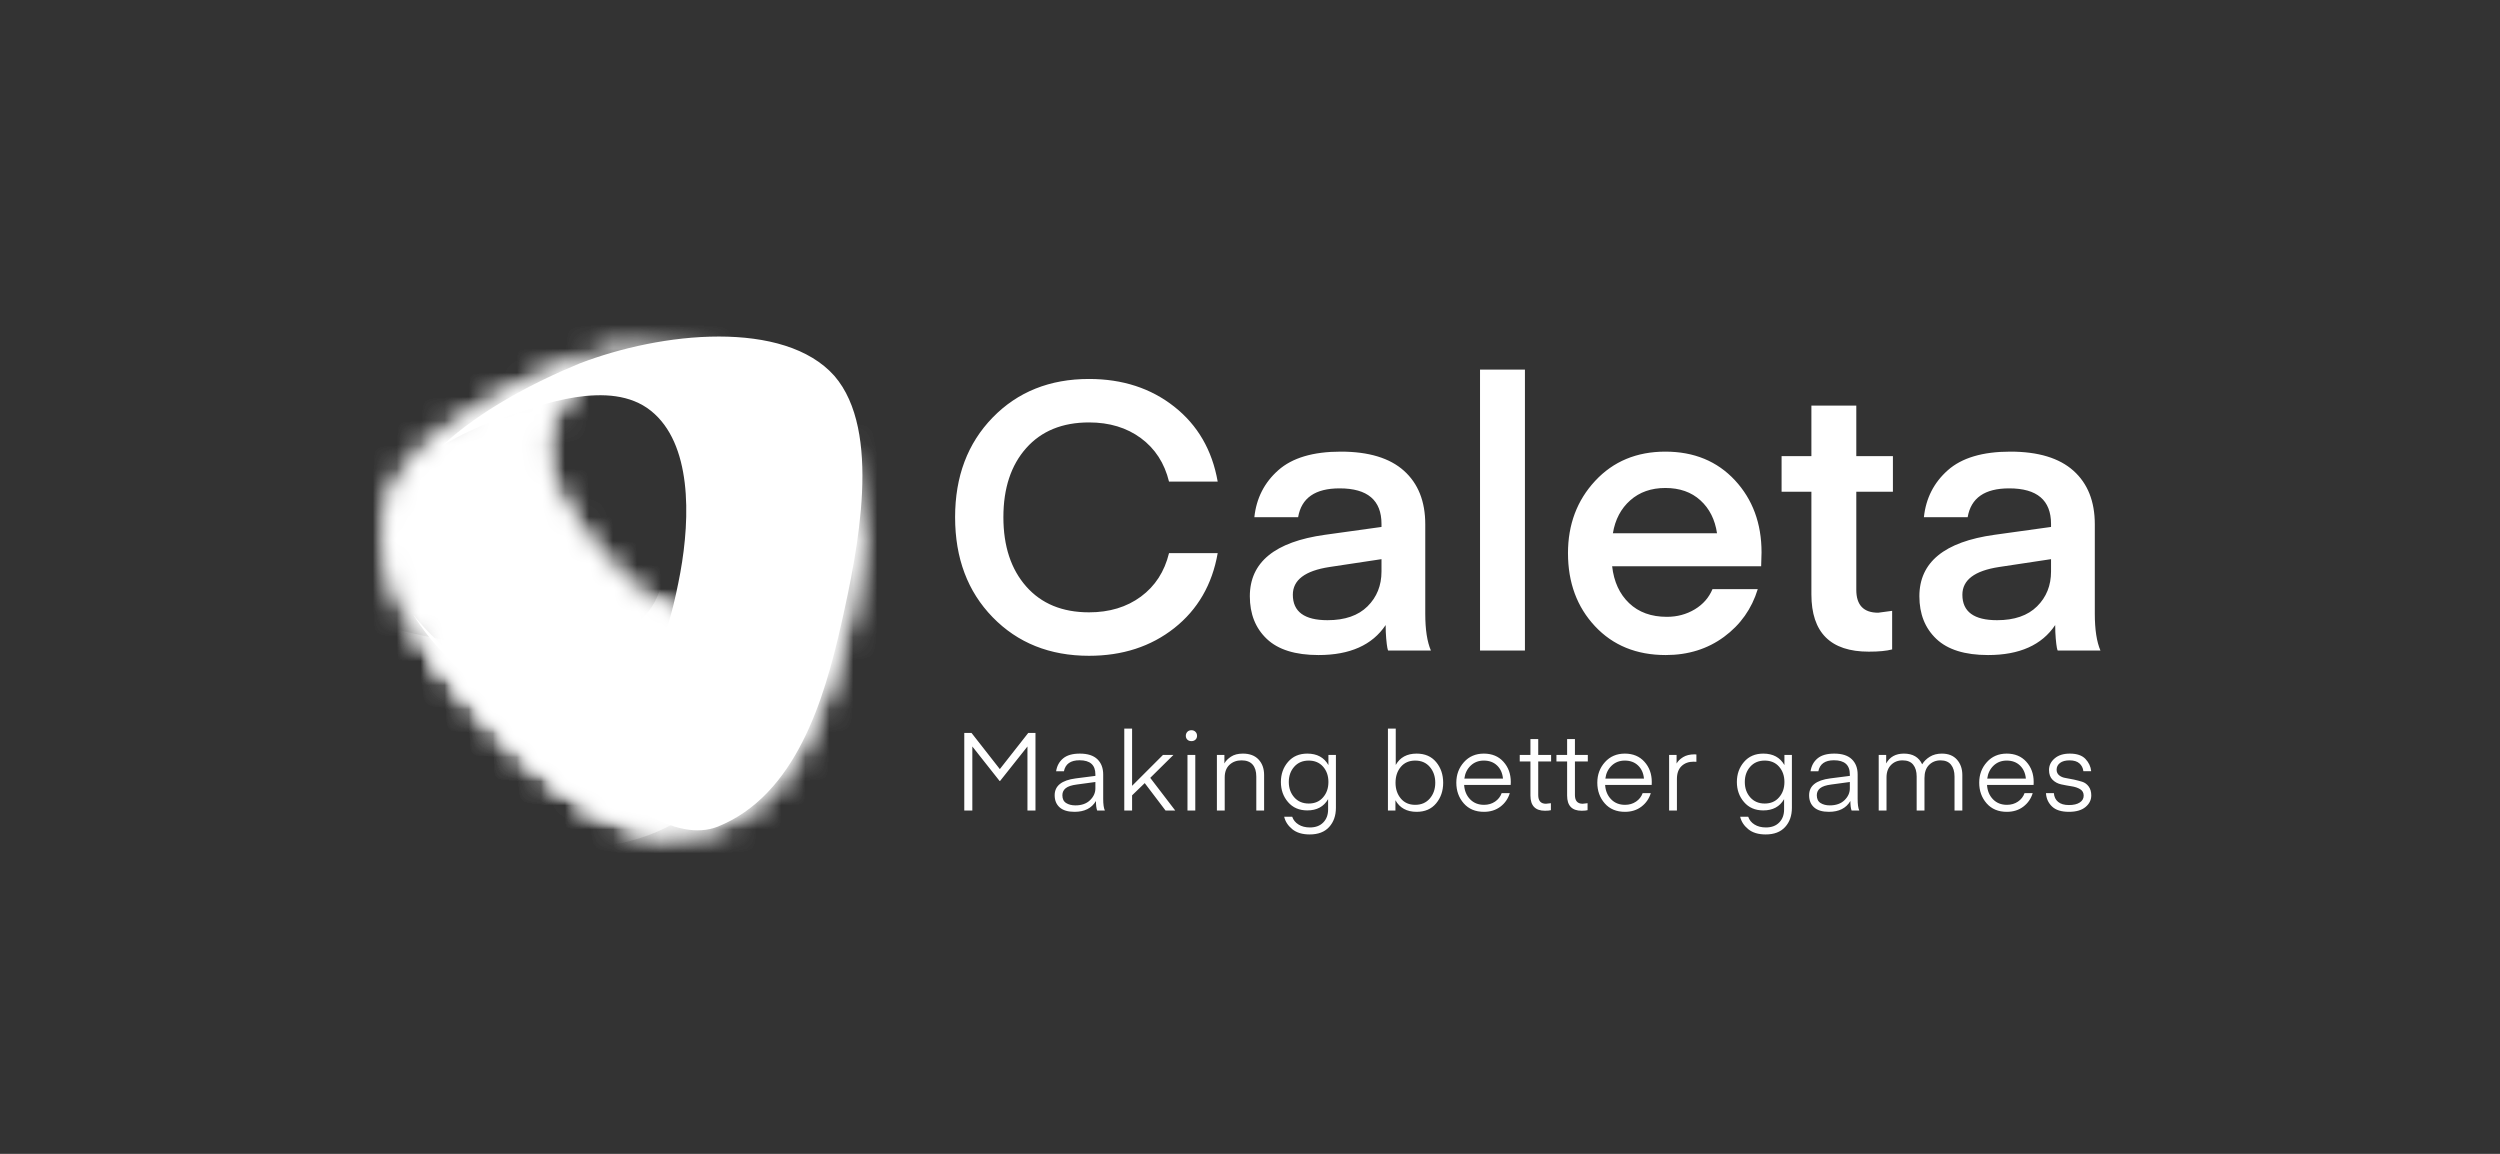 <svg width="104" height="48" viewBox="0 0 104 48" fill="none" xmlns="http://www.w3.org/2000/svg">
<rect x="0" y="0" width="104" height="48" fill="#333333" stroke="none"/>
<path fill-rule="evenodd" clip-rule="evenodd" d="M41.294 17.37C40.253 18.441 39.732 19.822 39.732 21.515C39.732 23.219 40.253 24.606 41.294 25.676C42.335 26.746 43.672 27.281 45.304 27.281C46.696 27.281 47.878 26.896 48.851 26.128C49.824 25.359 50.426 24.32 50.656 23.011H48.631C48.443 23.78 48.053 24.383 47.462 24.819C46.871 25.255 46.152 25.473 45.304 25.473C44.195 25.473 43.324 25.115 42.691 24.398C42.058 23.681 41.741 22.72 41.741 21.515C41.741 20.31 42.058 19.352 42.691 18.64C43.324 17.929 44.195 17.573 45.304 17.573C46.152 17.573 46.871 17.791 47.462 18.227C48.053 18.664 48.443 19.266 48.631 20.035H50.656C50.426 18.726 49.824 17.687 48.851 16.919C47.878 16.15 46.696 15.765 45.304 15.765C43.672 15.765 42.335 16.3 41.294 17.37ZM55.304 23.588L57.47 23.261V23.775C57.47 24.357 57.276 24.84 56.889 25.224C56.502 25.608 55.948 25.8 55.226 25.8C54.263 25.8 53.782 25.447 53.782 24.741C53.782 24.128 54.289 23.744 55.304 23.588ZM52.699 26.579C53.17 27.026 53.886 27.25 54.849 27.25C56.157 27.25 57.088 26.834 57.643 26.003C57.643 26.2 57.651 26.387 57.666 26.564C57.682 26.741 57.698 26.868 57.713 26.946C57.729 27.024 57.742 27.063 57.753 27.063H59.526C59.369 26.699 59.291 26.19 59.291 25.535V21.811C59.291 20.856 58.995 20.113 58.404 19.583C57.813 19.053 56.937 18.788 55.775 18.788C54.624 18.788 53.758 19.046 53.178 19.56C52.597 20.074 52.265 20.726 52.181 21.515H54.002C54.138 20.715 54.713 20.316 55.728 20.316C56.889 20.316 57.47 20.809 57.47 21.796V21.921L55.116 22.248C53.034 22.538 51.993 23.39 51.993 24.803C51.993 25.541 52.228 26.133 52.699 26.579ZM61.569 27.063H63.437V15.376H61.569V27.063ZM67.065 23.557H73.264L73.28 22.98C73.28 21.775 72.911 20.775 72.174 19.98C71.436 19.186 70.471 18.788 69.278 18.788C68.085 18.788 67.112 19.194 66.359 20.004C65.605 20.814 65.228 21.817 65.228 23.011C65.228 24.237 65.603 25.25 66.351 26.05C67.099 26.85 68.08 27.25 69.294 27.25C70.225 27.25 71.033 26.998 71.718 26.494C72.403 25.99 72.872 25.328 73.123 24.507H71.24C71.093 24.86 70.847 25.141 70.502 25.349C70.157 25.556 69.77 25.66 69.341 25.66C68.692 25.66 68.169 25.471 67.771 25.091C67.374 24.712 67.138 24.201 67.065 23.557ZM67.818 20.814C68.205 20.471 68.692 20.3 69.278 20.3C69.874 20.3 70.361 20.471 70.737 20.814C71.114 21.157 71.344 21.614 71.428 22.185H67.096C67.19 21.614 67.431 21.157 67.818 20.814ZM78.713 27.016V25.411L78.132 25.489C77.526 25.489 77.222 25.172 77.222 24.538V20.456H78.745V18.975H77.222V16.872H75.354V18.975H74.114V20.456H75.354V24.725C75.354 26.315 76.15 27.109 77.74 27.109C78.159 27.109 78.483 27.078 78.713 27.016ZM83.157 23.588L85.323 23.261V23.775C85.323 24.357 85.13 24.84 84.742 25.224C84.355 25.608 83.801 25.8 83.079 25.8C82.116 25.8 81.635 25.447 81.635 24.741C81.635 24.128 82.142 23.744 83.157 23.588ZM80.552 26.579C81.023 27.026 81.74 27.25 82.702 27.25C84.01 27.25 84.941 26.834 85.496 26.003C85.496 26.2 85.504 26.387 85.519 26.564C85.535 26.741 85.55 26.868 85.566 26.946C85.582 27.024 85.595 27.063 85.606 27.063H87.379C87.222 26.699 87.144 26.19 87.144 25.535V21.811C87.144 20.856 86.848 20.113 86.257 19.583C85.666 19.053 84.789 18.788 83.628 18.788C82.477 18.788 81.611 19.046 81.031 19.56C80.45 20.074 80.118 20.726 80.034 21.515H81.855C81.991 20.715 82.566 20.316 83.581 20.316C84.742 20.316 85.323 20.809 85.323 21.796V21.921L82.969 22.248C80.887 22.538 79.846 23.39 79.846 24.803C79.846 25.541 80.081 26.133 80.552 26.579ZM40.416 30.491L41.593 31.995L42.774 30.491H43.076V33.717H42.742V31.054L41.602 32.49H41.584L40.449 31.054V33.717H40.114V30.491H40.416ZM45.568 32.531L44.795 32.636C44.581 32.663 44.428 32.714 44.335 32.788C44.242 32.862 44.195 32.96 44.195 33.081C44.195 33.233 44.247 33.341 44.351 33.406C44.454 33.471 44.583 33.504 44.735 33.504C44.995 33.504 45.198 33.432 45.346 33.288C45.494 33.144 45.568 32.981 45.568 32.799V32.531ZM44.699 33.772C44.427 33.772 44.222 33.711 44.083 33.588C43.944 33.465 43.874 33.296 43.874 33.081C43.874 32.69 44.167 32.457 44.753 32.381L45.568 32.277V32.213C45.568 31.822 45.349 31.627 44.909 31.627C44.537 31.627 44.32 31.78 44.259 32.086H43.934C43.968 31.862 44.065 31.683 44.225 31.55C44.385 31.416 44.618 31.35 44.923 31.35C45.246 31.35 45.489 31.428 45.651 31.584C45.812 31.74 45.893 31.951 45.893 32.218V33.231C45.893 33.458 45.916 33.62 45.962 33.717H45.642C45.608 33.627 45.591 33.495 45.591 33.322C45.414 33.622 45.117 33.772 44.699 33.772ZM48.816 31.404L47.85 32.359L48.889 33.717H48.486L47.621 32.577L47.095 33.086V33.717H46.77V30.309H47.095V32.69L48.381 31.404H48.816ZM49.564 30.831C49.494 30.831 49.437 30.811 49.395 30.77C49.352 30.729 49.33 30.675 49.33 30.609C49.33 30.542 49.352 30.487 49.395 30.443C49.437 30.399 49.494 30.377 49.564 30.377C49.631 30.377 49.687 30.399 49.731 30.443C49.775 30.487 49.797 30.542 49.797 30.609C49.797 30.675 49.775 30.729 49.731 30.77C49.687 30.811 49.631 30.831 49.564 30.831ZM50.935 31.759C50.989 31.656 51.081 31.562 51.209 31.477C51.337 31.392 51.502 31.35 51.704 31.35C51.984 31.35 52.202 31.431 52.356 31.595C52.51 31.759 52.587 31.974 52.587 32.24V33.717H52.262V32.304C52.262 32.089 52.211 31.923 52.109 31.806C52.007 31.69 51.853 31.631 51.649 31.631C51.444 31.631 51.276 31.694 51.145 31.818C51.014 31.942 50.948 32.116 50.948 32.34V33.717H50.623V31.404H50.935V31.759ZM55.574 33.604C55.574 33.931 55.48 34.198 55.292 34.404C55.105 34.61 54.835 34.713 54.484 34.713C54.179 34.713 53.937 34.64 53.759 34.495C53.58 34.349 53.468 34.176 53.422 33.977H53.756C53.802 34.113 53.89 34.221 54.02 34.301C54.149 34.382 54.307 34.422 54.493 34.422C54.728 34.422 54.913 34.353 55.047 34.215C55.182 34.077 55.249 33.898 55.249 33.676V33.245C55.069 33.557 54.78 33.713 54.383 33.713C54.048 33.713 53.781 33.598 53.582 33.367C53.384 33.137 53.285 32.858 53.285 32.531C53.285 32.204 53.384 31.925 53.582 31.695C53.781 31.465 54.048 31.35 54.383 31.35C54.789 31.35 55.082 31.509 55.262 31.827V31.404H55.574V33.604ZM55.038 33.172C55.188 33.002 55.262 32.789 55.262 32.531C55.262 32.274 55.188 32.061 55.04 31.893C54.892 31.725 54.693 31.64 54.443 31.64C54.193 31.64 53.992 31.725 53.841 31.895C53.69 32.065 53.614 32.277 53.614 32.531C53.614 32.786 53.69 32.999 53.841 33.17C53.992 33.341 54.193 33.427 54.443 33.427C54.693 33.427 54.892 33.342 55.038 33.172ZM58.063 31.822C58.24 31.507 58.53 31.35 58.933 31.35C59.278 31.35 59.548 31.467 59.743 31.702C59.939 31.937 60.036 32.224 60.036 32.563C60.036 32.899 59.939 33.185 59.743 33.42C59.548 33.655 59.278 33.772 58.933 33.772C58.524 33.772 58.23 33.611 58.05 33.29V33.717H57.738V30.309H58.063V31.822ZM58.054 32.563C58.054 32.824 58.127 33.042 58.274 33.218C58.42 33.393 58.62 33.481 58.873 33.481C59.127 33.481 59.329 33.393 59.48 33.218C59.631 33.042 59.707 32.824 59.707 32.563C59.707 32.3 59.631 32.08 59.48 31.904C59.329 31.728 59.127 31.64 58.873 31.64C58.62 31.64 58.42 31.728 58.274 31.902C58.127 32.076 58.054 32.296 58.054 32.563ZM60.908 32.654C60.923 32.896 61.006 33.095 61.155 33.249C61.305 33.404 61.498 33.481 61.736 33.481C61.911 33.481 62.063 33.436 62.194 33.347C62.325 33.258 62.417 33.14 62.469 32.995H62.807C62.737 33.225 62.608 33.412 62.419 33.556C62.229 33.7 62.001 33.772 61.732 33.772C61.378 33.772 61.098 33.655 60.892 33.42C60.686 33.185 60.583 32.898 60.583 32.559C60.583 32.225 60.689 31.94 60.901 31.704C61.113 31.468 61.389 31.35 61.727 31.35C62.066 31.35 62.338 31.462 62.542 31.688C62.747 31.914 62.849 32.195 62.849 32.531L62.844 32.654H60.908ZM61.727 31.64C61.508 31.64 61.325 31.711 61.178 31.852C61.032 31.993 60.945 32.172 60.917 32.39H62.524C62.502 32.163 62.421 31.981 62.279 31.845C62.137 31.709 61.953 31.64 61.727 31.64ZM64.517 33.704C64.462 33.719 64.38 33.727 64.27 33.727C63.867 33.727 63.666 33.516 63.666 33.095V31.677H63.221V31.404H63.666V30.745H63.99V31.404H64.526V31.677H63.99V33.072C63.99 33.315 64.097 33.436 64.311 33.436L64.517 33.413V33.704ZM66.043 33.704C65.988 33.719 65.906 33.727 65.796 33.727C65.393 33.727 65.192 33.516 65.192 33.095V31.677H64.748V31.404H65.192V30.745H65.517V31.404H66.053V31.677H65.517V33.072C65.517 33.315 65.624 33.436 65.838 33.436L66.043 33.413V33.704ZM66.773 32.654C66.789 32.896 66.871 33.095 67.021 33.249C67.17 33.404 67.364 33.481 67.602 33.481C67.776 33.481 67.928 33.436 68.059 33.347C68.191 33.258 68.282 33.14 68.334 32.995H68.673C68.603 33.225 68.473 33.412 68.284 33.556C68.095 33.7 67.866 33.772 67.597 33.772C67.243 33.772 66.963 33.655 66.757 33.42C66.551 33.185 66.448 32.898 66.448 32.559C66.448 32.225 66.554 31.94 66.766 31.704C66.979 31.468 67.254 31.35 67.593 31.35C67.931 31.35 68.203 31.462 68.407 31.688C68.612 31.914 68.714 32.195 68.714 32.531L68.71 32.654H66.773ZM67.593 31.64C67.373 31.64 67.19 31.711 67.043 31.852C66.897 31.993 66.81 32.172 66.783 32.39H68.389C68.368 32.163 68.286 31.981 68.144 31.845C68.002 31.709 67.819 31.64 67.593 31.64ZM70.57 31.691C70.533 31.687 70.495 31.686 70.456 31.686C70.248 31.686 70.08 31.747 69.952 31.87C69.824 31.993 69.76 32.171 69.76 32.404V33.717H69.435V31.404H69.746V31.763C69.801 31.663 69.891 31.575 70.016 31.497C70.141 31.42 70.3 31.381 70.492 31.381L70.57 31.386V31.691ZM74.543 33.604C74.543 33.931 74.449 34.198 74.261 34.404C74.073 34.61 73.804 34.713 73.453 34.713C73.148 34.713 72.906 34.64 72.728 34.495C72.549 34.349 72.437 34.176 72.391 33.977H72.726C72.771 34.113 72.859 34.221 72.989 34.301C73.119 34.382 73.276 34.422 73.463 34.422C73.697 34.422 73.882 34.353 74.016 34.215C74.151 34.077 74.218 33.898 74.218 33.676V33.245C74.038 33.557 73.749 33.713 73.353 33.713C73.017 33.713 72.75 33.598 72.552 33.367C72.353 33.137 72.254 32.858 72.254 32.531C72.254 32.204 72.353 31.925 72.552 31.695C72.75 31.465 73.017 31.35 73.353 31.35C73.758 31.35 74.051 31.509 74.232 31.827V31.404H74.543V33.604ZM74.007 33.172C74.157 33.002 74.232 32.789 74.232 32.531C74.232 32.274 74.157 32.061 74.009 31.893C73.862 31.725 73.662 31.64 73.412 31.64C73.162 31.64 72.961 31.725 72.81 31.895C72.659 32.065 72.584 32.277 72.584 32.531C72.584 32.786 72.659 32.999 72.81 33.17C72.961 33.341 73.162 33.427 73.412 33.427C73.662 33.427 73.861 33.342 74.007 33.172ZM76.953 32.531L76.179 32.636C75.965 32.663 75.812 32.714 75.719 32.788C75.626 32.862 75.579 32.96 75.579 33.081C75.579 33.233 75.631 33.341 75.735 33.406C75.839 33.471 75.967 33.504 76.119 33.504C76.379 33.504 76.583 33.432 76.731 33.288C76.879 33.144 76.953 32.981 76.953 32.799V32.531ZM76.083 33.772C75.811 33.772 75.606 33.711 75.467 33.588C75.328 33.465 75.259 33.296 75.259 33.081C75.259 32.69 75.552 32.457 76.138 32.381L76.953 32.277V32.213C76.953 31.822 76.733 31.627 76.293 31.627C75.921 31.627 75.704 31.78 75.643 32.086H75.319C75.352 31.862 75.449 31.683 75.609 31.55C75.769 31.416 76.002 31.35 76.307 31.35C76.631 31.35 76.873 31.428 77.035 31.584C77.197 31.74 77.278 31.951 77.278 32.218V33.231C77.278 33.458 77.3 33.62 77.346 33.717H77.026C76.992 33.627 76.976 33.495 76.976 33.322C76.799 33.622 76.501 33.772 76.083 33.772ZM79.733 32.304C79.733 32.095 79.685 31.931 79.589 31.811C79.493 31.691 79.346 31.631 79.147 31.631C78.952 31.631 78.792 31.695 78.667 31.822C78.541 31.95 78.479 32.122 78.479 32.34V33.717H78.154V31.404H78.465V31.759C78.615 31.486 78.861 31.35 79.202 31.35C79.572 31.35 79.825 31.498 79.962 31.795C80.036 31.671 80.142 31.566 80.282 31.479C80.423 31.393 80.589 31.35 80.781 31.35C81.053 31.35 81.263 31.434 81.411 31.602C81.559 31.77 81.633 31.983 81.633 32.24V33.717H81.308V32.304C81.308 32.098 81.26 31.934 81.163 31.813C81.067 31.692 80.922 31.631 80.727 31.631C80.534 31.631 80.375 31.695 80.248 31.822C80.121 31.95 80.058 32.131 80.058 32.368V33.717H79.733V32.304ZM82.66 32.654C82.675 32.896 82.758 33.095 82.907 33.249C83.057 33.404 83.251 33.481 83.489 33.481C83.663 33.481 83.816 33.436 83.947 33.347C84.078 33.258 84.169 33.14 84.221 32.995H84.56C84.49 33.225 84.36 33.412 84.171 33.556C83.982 33.7 83.753 33.772 83.484 33.772C83.13 33.772 82.85 33.655 82.644 33.42C82.438 33.185 82.335 32.898 82.335 32.559C82.335 32.225 82.441 31.94 82.654 31.704C82.865 31.468 83.141 31.35 83.48 31.35C83.818 31.35 84.09 31.462 84.294 31.688C84.499 31.914 84.601 32.195 84.601 32.531L84.597 32.654H82.66ZM83.48 31.64C83.26 31.64 83.077 31.711 82.93 31.852C82.784 31.993 82.697 32.172 82.669 32.39H84.276C84.255 32.163 84.173 31.981 84.031 31.845C83.889 31.709 83.706 31.64 83.48 31.64ZM86.068 33.772C85.754 33.772 85.519 33.699 85.365 33.551C85.211 33.405 85.126 33.219 85.112 32.995H85.441C85.453 33.149 85.512 33.271 85.617 33.358C85.722 33.446 85.873 33.49 86.068 33.49C86.26 33.49 86.411 33.455 86.519 33.383C86.627 33.312 86.681 33.218 86.681 33.099C86.681 32.978 86.632 32.888 86.532 32.829C86.434 32.77 86.314 32.73 86.173 32.709C86.033 32.687 85.892 32.662 85.75 32.631C85.608 32.601 85.487 32.537 85.388 32.44C85.289 32.343 85.239 32.207 85.239 32.031C85.239 31.843 85.317 31.683 85.473 31.55C85.629 31.416 85.839 31.35 86.105 31.35C86.398 31.35 86.614 31.424 86.755 31.572C86.895 31.721 86.975 31.89 86.993 32.081H86.668C86.653 31.948 86.597 31.84 86.503 31.756C86.408 31.673 86.273 31.631 86.095 31.631C85.922 31.631 85.788 31.668 85.695 31.74C85.602 31.813 85.555 31.906 85.555 32.018C85.555 32.118 85.591 32.197 85.663 32.254C85.734 32.312 85.824 32.349 85.93 32.365C86.037 32.382 86.153 32.404 86.276 32.431C86.4 32.459 86.515 32.489 86.622 32.522C86.728 32.556 86.818 32.621 86.889 32.718C86.961 32.815 86.997 32.939 86.997 33.09C86.997 33.278 86.917 33.439 86.757 33.572C86.597 33.705 86.367 33.772 86.068 33.772ZM49.399 33.717V31.404H49.724V33.717H49.399Z" fill="white"/>
<path fill-rule="evenodd" clip-rule="evenodd" d="M29.904 14C27.924 14 25.803 14.468 24.106 15.122C22.174 15.917 19.959 17.087 18.403 18.536C19.11 18.115 19.959 17.694 20.948 17.367C22.457 16.853 25.379 15.73 27.076 17.087C28.773 18.443 28.726 21.482 28.301 23.821C27.877 26.112 27.076 29.105 24.813 29.853C22.551 30.555 20.194 28.637 18.733 27.188C18.215 26.673 17.649 26.159 17.178 25.551C18.356 27.468 20.477 29.058 21.703 30.087C25.945 33.594 28.16 35.044 29.857 34.389C33.109 33.08 34.287 29.105 34.994 25.972C35.701 22.839 36.691 17.928 34.711 15.637C33.675 14.468 31.883 14 29.904 14Z" fill="white"/>
<mask id="mask0_12907_41686" style="mask-type:alpha" maskUnits="userSpaceOnUse" x="16" y="14" width="20" height="21">
<path d="M24.484 14.935C25.851 14.514 27.736 14 29.527 14C29.668 14 29.81 14 29.951 14C29.48 14.094 29.008 14.14 28.584 14.234C26.558 14.561 23.588 15.403 22.881 17.648C22.174 19.892 24.154 22.277 25.803 23.961C27.453 25.598 29.951 27.422 32.025 26.814C34.099 26.206 34.853 23.166 35.277 21.623C35.607 20.454 35.796 19.425 35.796 18.489C35.843 18.723 35.937 19.004 35.937 19.284C36.173 21.108 35.701 23.727 35.324 25.504C34.523 29.012 33.015 33.548 29.48 34.483C25.945 35.418 22.504 32.238 20.289 29.853C18.121 27.468 15.34 24.475 16.141 21.015C16.565 19.238 19.252 16.666 24.484 14.935Z" fill="white"/>
</mask>
<g mask="url(#mask0_12907_41686)">
<path fill-rule="evenodd" clip-rule="evenodd" d="M43.993 41.544L7.889 34.67L16.373 4.319L52.477 11.194L43.993 41.544Z" fill="white"/>
</g>
<mask id="mask1_12907_41686" style="mask-type:alpha" maskUnits="userSpaceOnUse" x="16" y="14" width="20" height="21">
<path d="M24.484 14.935C25.851 14.514 27.736 14 29.527 14C29.668 14 29.81 14 29.951 14C29.48 14.094 29.008 14.14 28.584 14.234C26.558 14.561 23.588 15.403 22.881 17.648C22.174 19.892 24.154 22.277 25.803 23.961C27.453 25.598 29.951 27.422 32.025 26.814C34.099 26.206 34.853 23.166 35.277 21.623C35.607 20.454 35.796 19.425 35.796 18.489C35.843 18.723 35.937 19.004 35.937 19.284C36.173 21.108 35.701 23.727 35.324 25.504C34.523 29.012 33.015 33.548 29.48 34.483C25.945 35.418 22.504 32.238 20.289 29.853C18.121 27.468 15.34 24.475 16.141 21.015C16.565 19.238 19.252 16.666 24.484 14.935Z" fill="white"/>
</mask>
<g mask="url(#mask1_12907_41686)">
<path d="M14.82 11.896V35.979H40.508V11.896H14.82Z" fill="white"/>
</g>
<mask id="mask2_12907_41686" style="mask-type:alpha" maskUnits="userSpaceOnUse" x="17" y="25" width="14" height="10">
<path d="M30.563 26.86C31.082 29.339 30.94 31.864 29.008 33.548C28.536 33.969 27.971 34.296 27.405 34.577C24.624 34.156 22.079 31.771 20.335 29.853C19.392 28.824 18.308 27.655 17.46 26.393C17.837 26.486 18.167 26.533 18.544 26.627C21.278 27.141 25.001 27.375 26.745 25.738C26.934 25.551 27.075 25.364 27.217 25.177C28.206 25.972 29.432 26.673 30.563 26.86Z" fill="white"/>
</mask>
<g mask="url(#mask2_12907_41686)">
<path fill-rule="evenodd" clip-rule="evenodd" d="M55.261 33.221L18.072 43.789L5.063 12.644L42.252 2.075L55.261 33.221Z" fill="white"/>
</g>
<mask id="mask3_12907_41686" style="mask-type:alpha" maskUnits="userSpaceOnUse" x="17" y="24" width="16" height="11">
<path d="M30.563 26.86C33.391 27.234 32.496 32.612 30.563 34.296C30.092 34.717 28.395 35.512 27.405 34.53C24.624 34.109 22.079 31.724 20.335 29.806C19.392 28.778 18.308 27.608 17.46 26.346C17.837 26.439 18.073 25.457 18.45 25.551C21.183 26.065 21.702 25.644 23.446 24.054C23.634 23.867 27.075 25.364 27.217 25.177C28.206 25.972 29.432 26.673 30.563 26.86Z" fill="white"/>
</mask>
<g mask="url(#mask3_12907_41686)">
<path d="M14.819 16.947V17.228C14.913 17.134 15.054 17.041 15.149 16.994C15.573 16.666 15.997 16.339 16.421 16.012C15.856 16.292 15.337 16.573 14.819 16.947ZM26.743 19.613C27.262 21.156 28.44 24.102 26.696 25.739C24.952 27.376 21.276 27.142 18.495 26.627C17.317 26.393 15.997 26.113 14.771 25.645V34.11C15.384 34.25 16.044 34.39 16.61 34.531C20.38 35.372 25.942 36.214 28.959 33.595C31.975 30.977 30.608 26.3 29.194 22.933C28.487 21.203 27.309 18.771 25.848 17.368C25.612 17.134 25.424 16.947 25.188 16.807C25.848 17.508 26.366 18.444 26.743 19.613Z" fill="white"/>
</g>
</svg>
